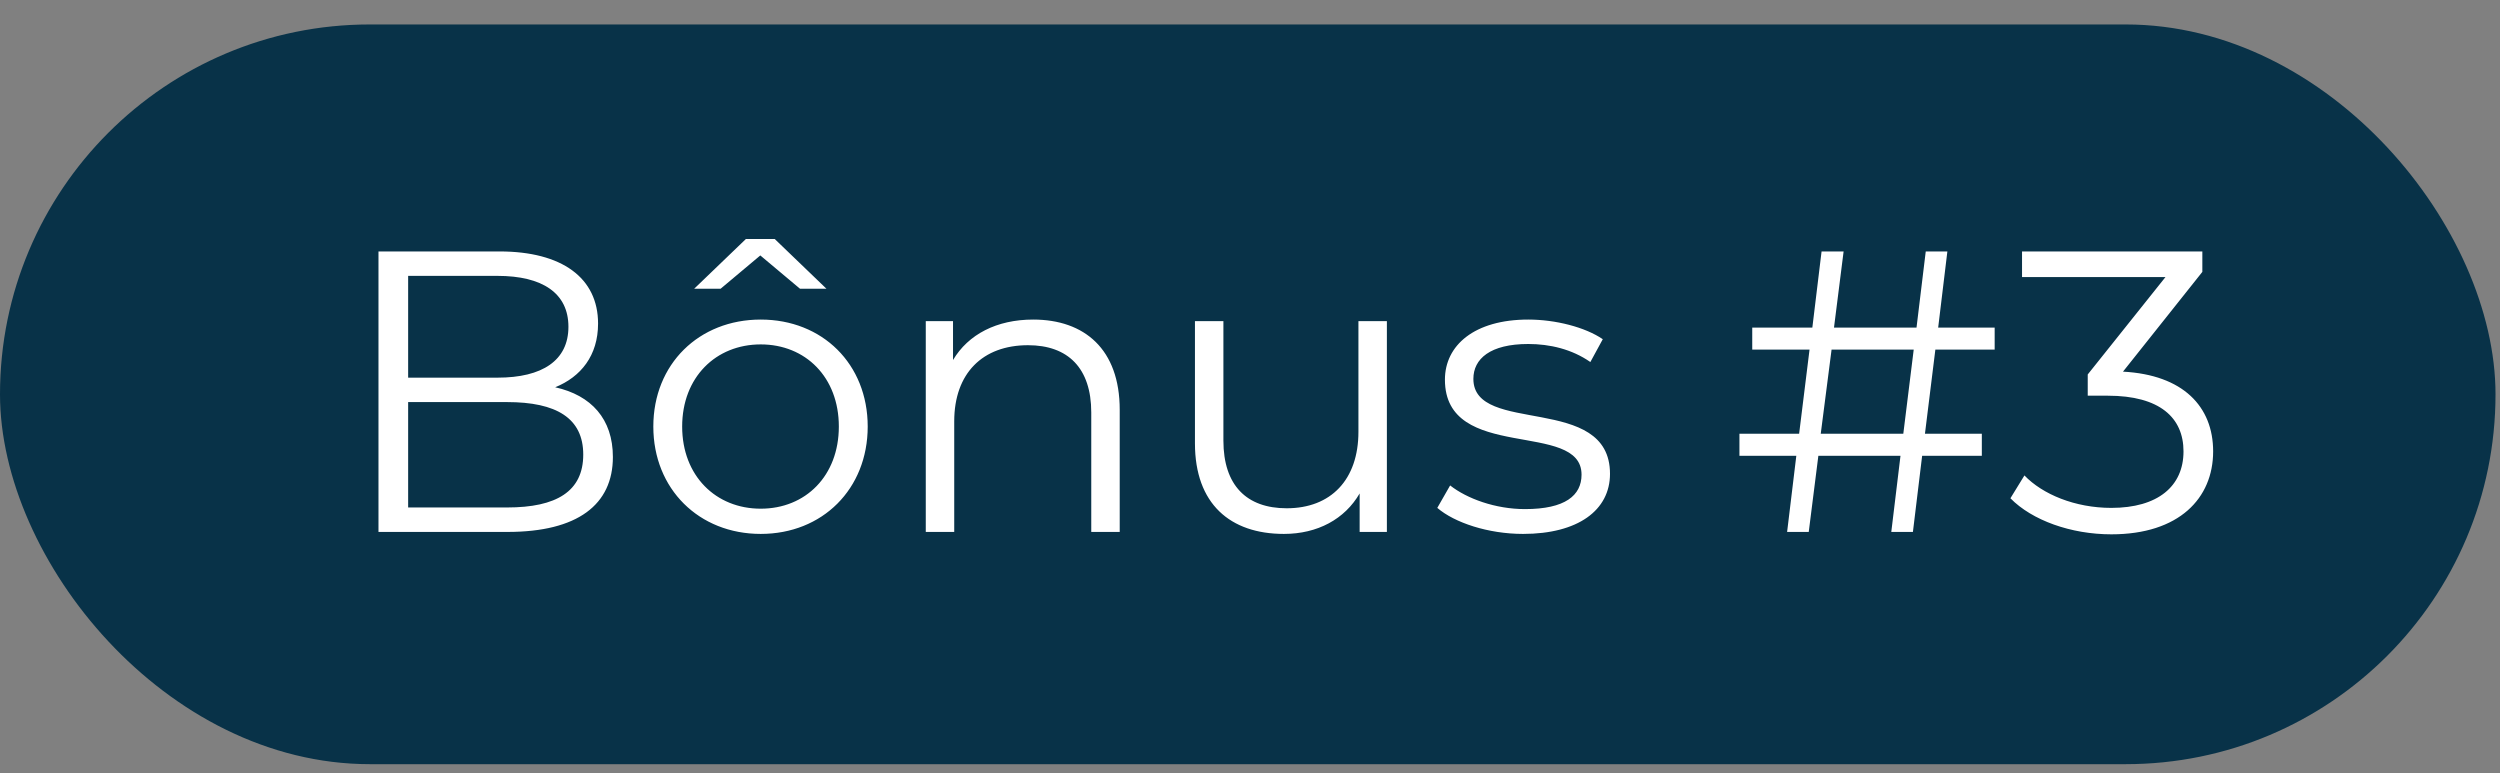 <svg xmlns="http://www.w3.org/2000/svg" width="97" height="30" viewBox="0 0 97 30" fill="none"><rect x="0" y="0" width="97" height="30" fill="#808080" stroke="none"/><rect y="0.949" width="96.826" height="28.701" rx="14.35" fill="#083248"></rect><path d="M21.541 15.026C22.941 15.337 23.78 16.254 23.78 17.731C23.78 19.581 22.412 20.639 19.692 20.639H14.685V9.756H19.381C21.806 9.756 23.205 10.782 23.205 12.554C23.205 13.798 22.537 14.622 21.541 15.026ZM19.303 10.704H15.836V14.653H19.303C21.044 14.653 22.055 13.985 22.055 12.679C22.055 11.373 21.044 10.704 19.303 10.704ZM19.676 19.69C21.588 19.69 22.63 19.068 22.63 17.638C22.63 16.223 21.588 15.601 19.676 15.601H15.836V19.69H19.676ZM29.5 9.911L27.961 11.202H26.935L28.94 9.274H30.06L32.065 11.202H31.039L29.5 9.911ZM29.516 12.399C31.91 12.399 33.667 14.124 33.667 16.55C33.667 18.975 31.91 20.716 29.516 20.716C27.121 20.716 25.349 18.975 25.349 16.55C25.349 14.124 27.121 12.399 29.516 12.399ZM29.516 19.737C31.257 19.737 32.547 18.462 32.547 16.55C32.547 14.638 31.257 13.363 29.516 13.363C27.774 13.363 26.468 14.638 26.468 16.55C26.468 18.462 27.774 19.737 29.516 19.737ZM40.087 12.399C42.077 12.399 43.445 13.549 43.445 15.897V20.639H42.341V16.006C42.341 14.28 41.439 13.394 39.885 13.394C38.128 13.394 37.024 14.482 37.024 16.348V20.639H35.92V12.461H36.977V13.969C37.568 12.974 38.672 12.399 40.087 12.399ZM52.707 12.461H53.811V20.639H52.754V19.146C52.178 20.141 51.121 20.716 49.815 20.716C47.732 20.716 46.364 19.55 46.364 17.203V12.461H47.468V17.094C47.468 18.835 48.37 19.721 49.924 19.721C51.634 19.721 52.707 18.618 52.707 16.752V12.461ZM59.095 20.716C57.742 20.716 56.436 20.281 55.767 19.706L56.265 18.835C56.918 19.348 58.022 19.753 59.172 19.753C60.727 19.753 61.364 19.224 61.364 18.416C61.364 16.285 56.063 17.965 56.063 14.731C56.063 13.394 57.213 12.399 59.297 12.399C60.354 12.399 61.504 12.694 62.188 13.161L61.706 14.047C60.991 13.549 60.136 13.347 59.297 13.347C57.82 13.347 57.167 13.922 57.167 14.7C57.167 16.907 62.468 15.244 62.468 18.384C62.468 19.799 61.224 20.716 59.095 20.716ZM77.393 13.565H75.092L74.688 16.83H76.895V17.685H74.579L74.221 20.639H73.382L73.739 17.685H70.552L70.179 20.639H69.34L69.697 17.685H67.49V16.83H69.806L70.21 13.565H67.987V12.71H70.319L70.677 9.756H71.532L71.159 12.71H74.361L74.719 9.756H75.558L75.201 12.71H77.393V13.565ZM73.848 16.83L74.252 13.565H71.065L70.645 16.83H73.848ZM82.372 14.42C84.704 14.544 85.87 15.773 85.87 17.514C85.87 19.333 84.549 20.732 81.921 20.732C80.351 20.732 78.843 20.188 78.004 19.333L78.548 18.447C79.248 19.177 80.507 19.706 81.921 19.706C83.725 19.706 84.72 18.866 84.72 17.514C84.72 16.208 83.803 15.353 81.782 15.353H81.004V14.529L84.02 10.751H78.455V9.756H85.451V10.549L82.372 14.42Z" fill="white"></path></svg>
